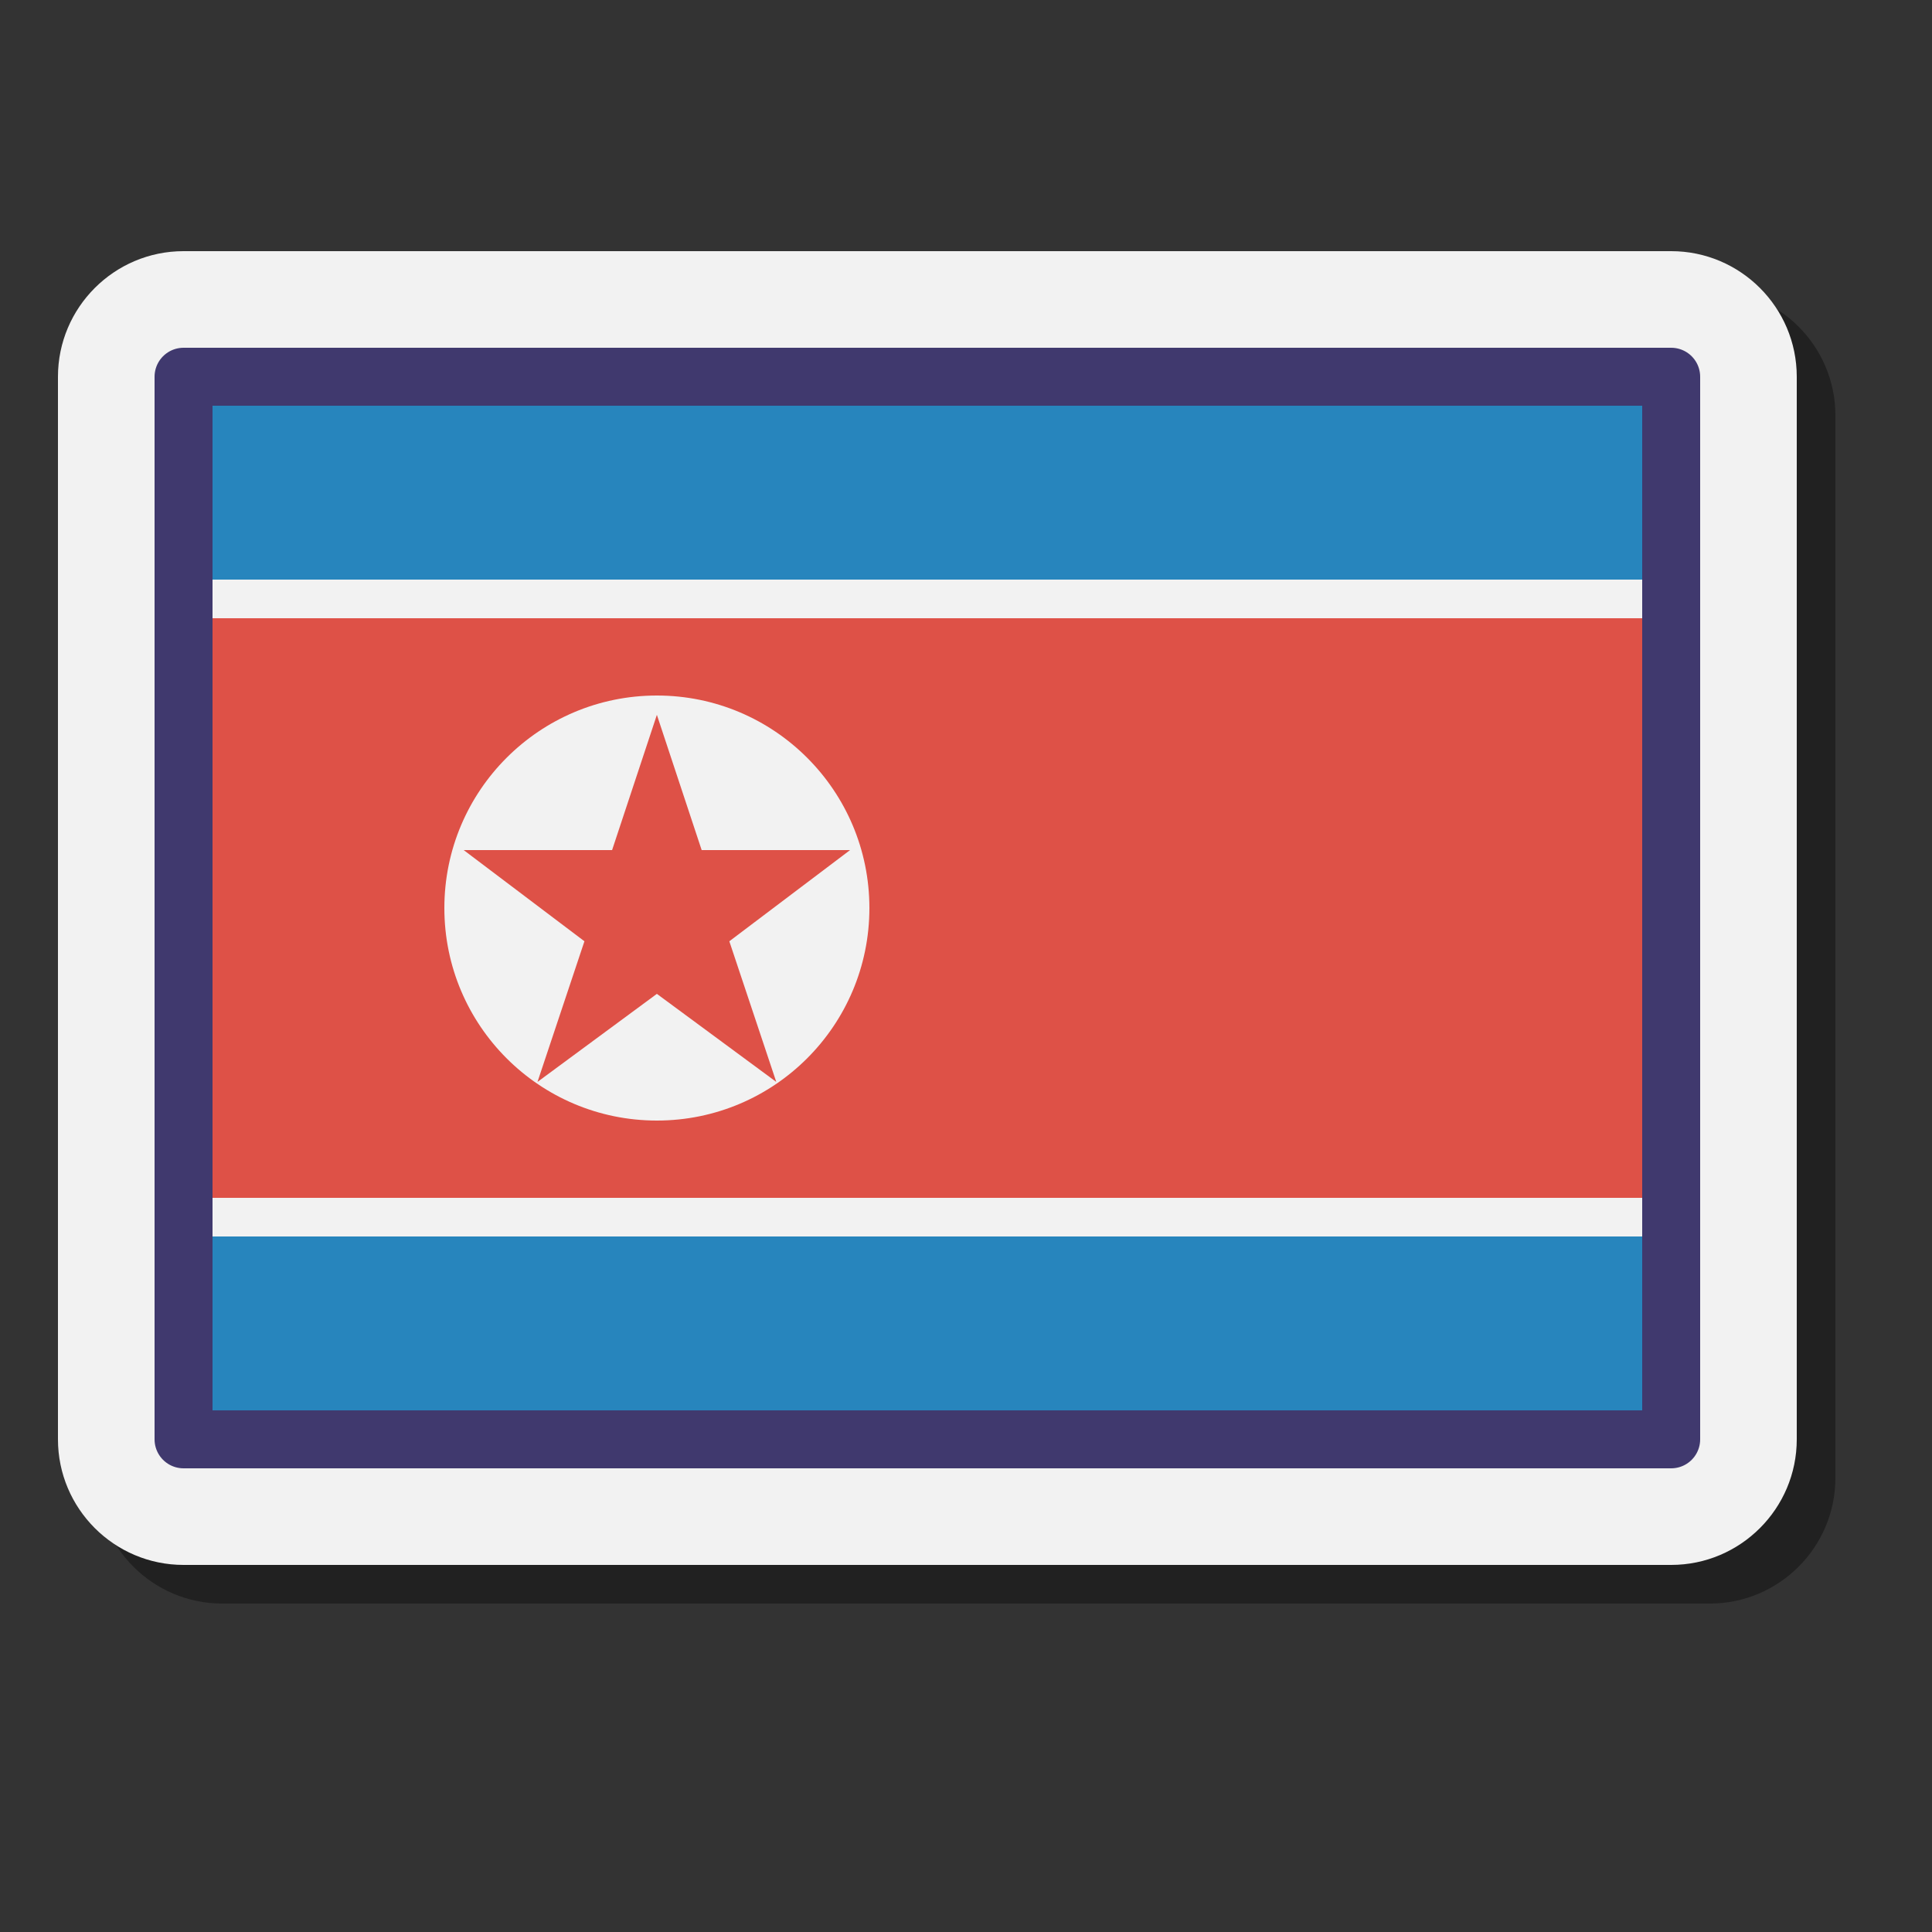 <svg xmlns="http://www.w3.org/2000/svg" viewBox="0 0 100 100"><rect x="0" y="0" width="100" height="100" fill="#333333" stroke="none"/><path d="M88.5,15h-77C7.916,15,5,17.916,5,21.5v55c0,3.584,2.916,6.5,6.5,6.5h77c3.584,0,6.5-2.916,6.5-6.5 v-55C95,17.916,92.084,15,88.5,15z" opacity=".35"/><path fill="#f2f2f2" d="M86.5,13h-77C5.916,13,3,15.916,3,19.5v55C3,78.084,5.916,81,9.5,81h77c3.584,0,6.5-2.916,6.5-6.5 v-55C93,15.916,90.084,13,86.5,13z"/><rect width="77" height="30" x="10" y="32" fill="#de5147"/><rect width="77" height="10" x="10" y="20" fill="#2785bd"/><rect width="77" height="10" x="10" y="64" fill="#2785bd"/><rect width="77" height="55" x="9.5" y="19.5" fill="none" stroke="#40396e" stroke-linejoin="round" stroke-miterlimit="10" stroke-width="3"/><circle cx="34" cy="47" r="11" fill="#f2f2f2"/><polygon fill="#de5147" points="34,37 36.318,44 44,44 37.75,48.72 40.18,56 34,51.442 27.82,56 30.25,48.72 24,44 31.682,44"/></svg>